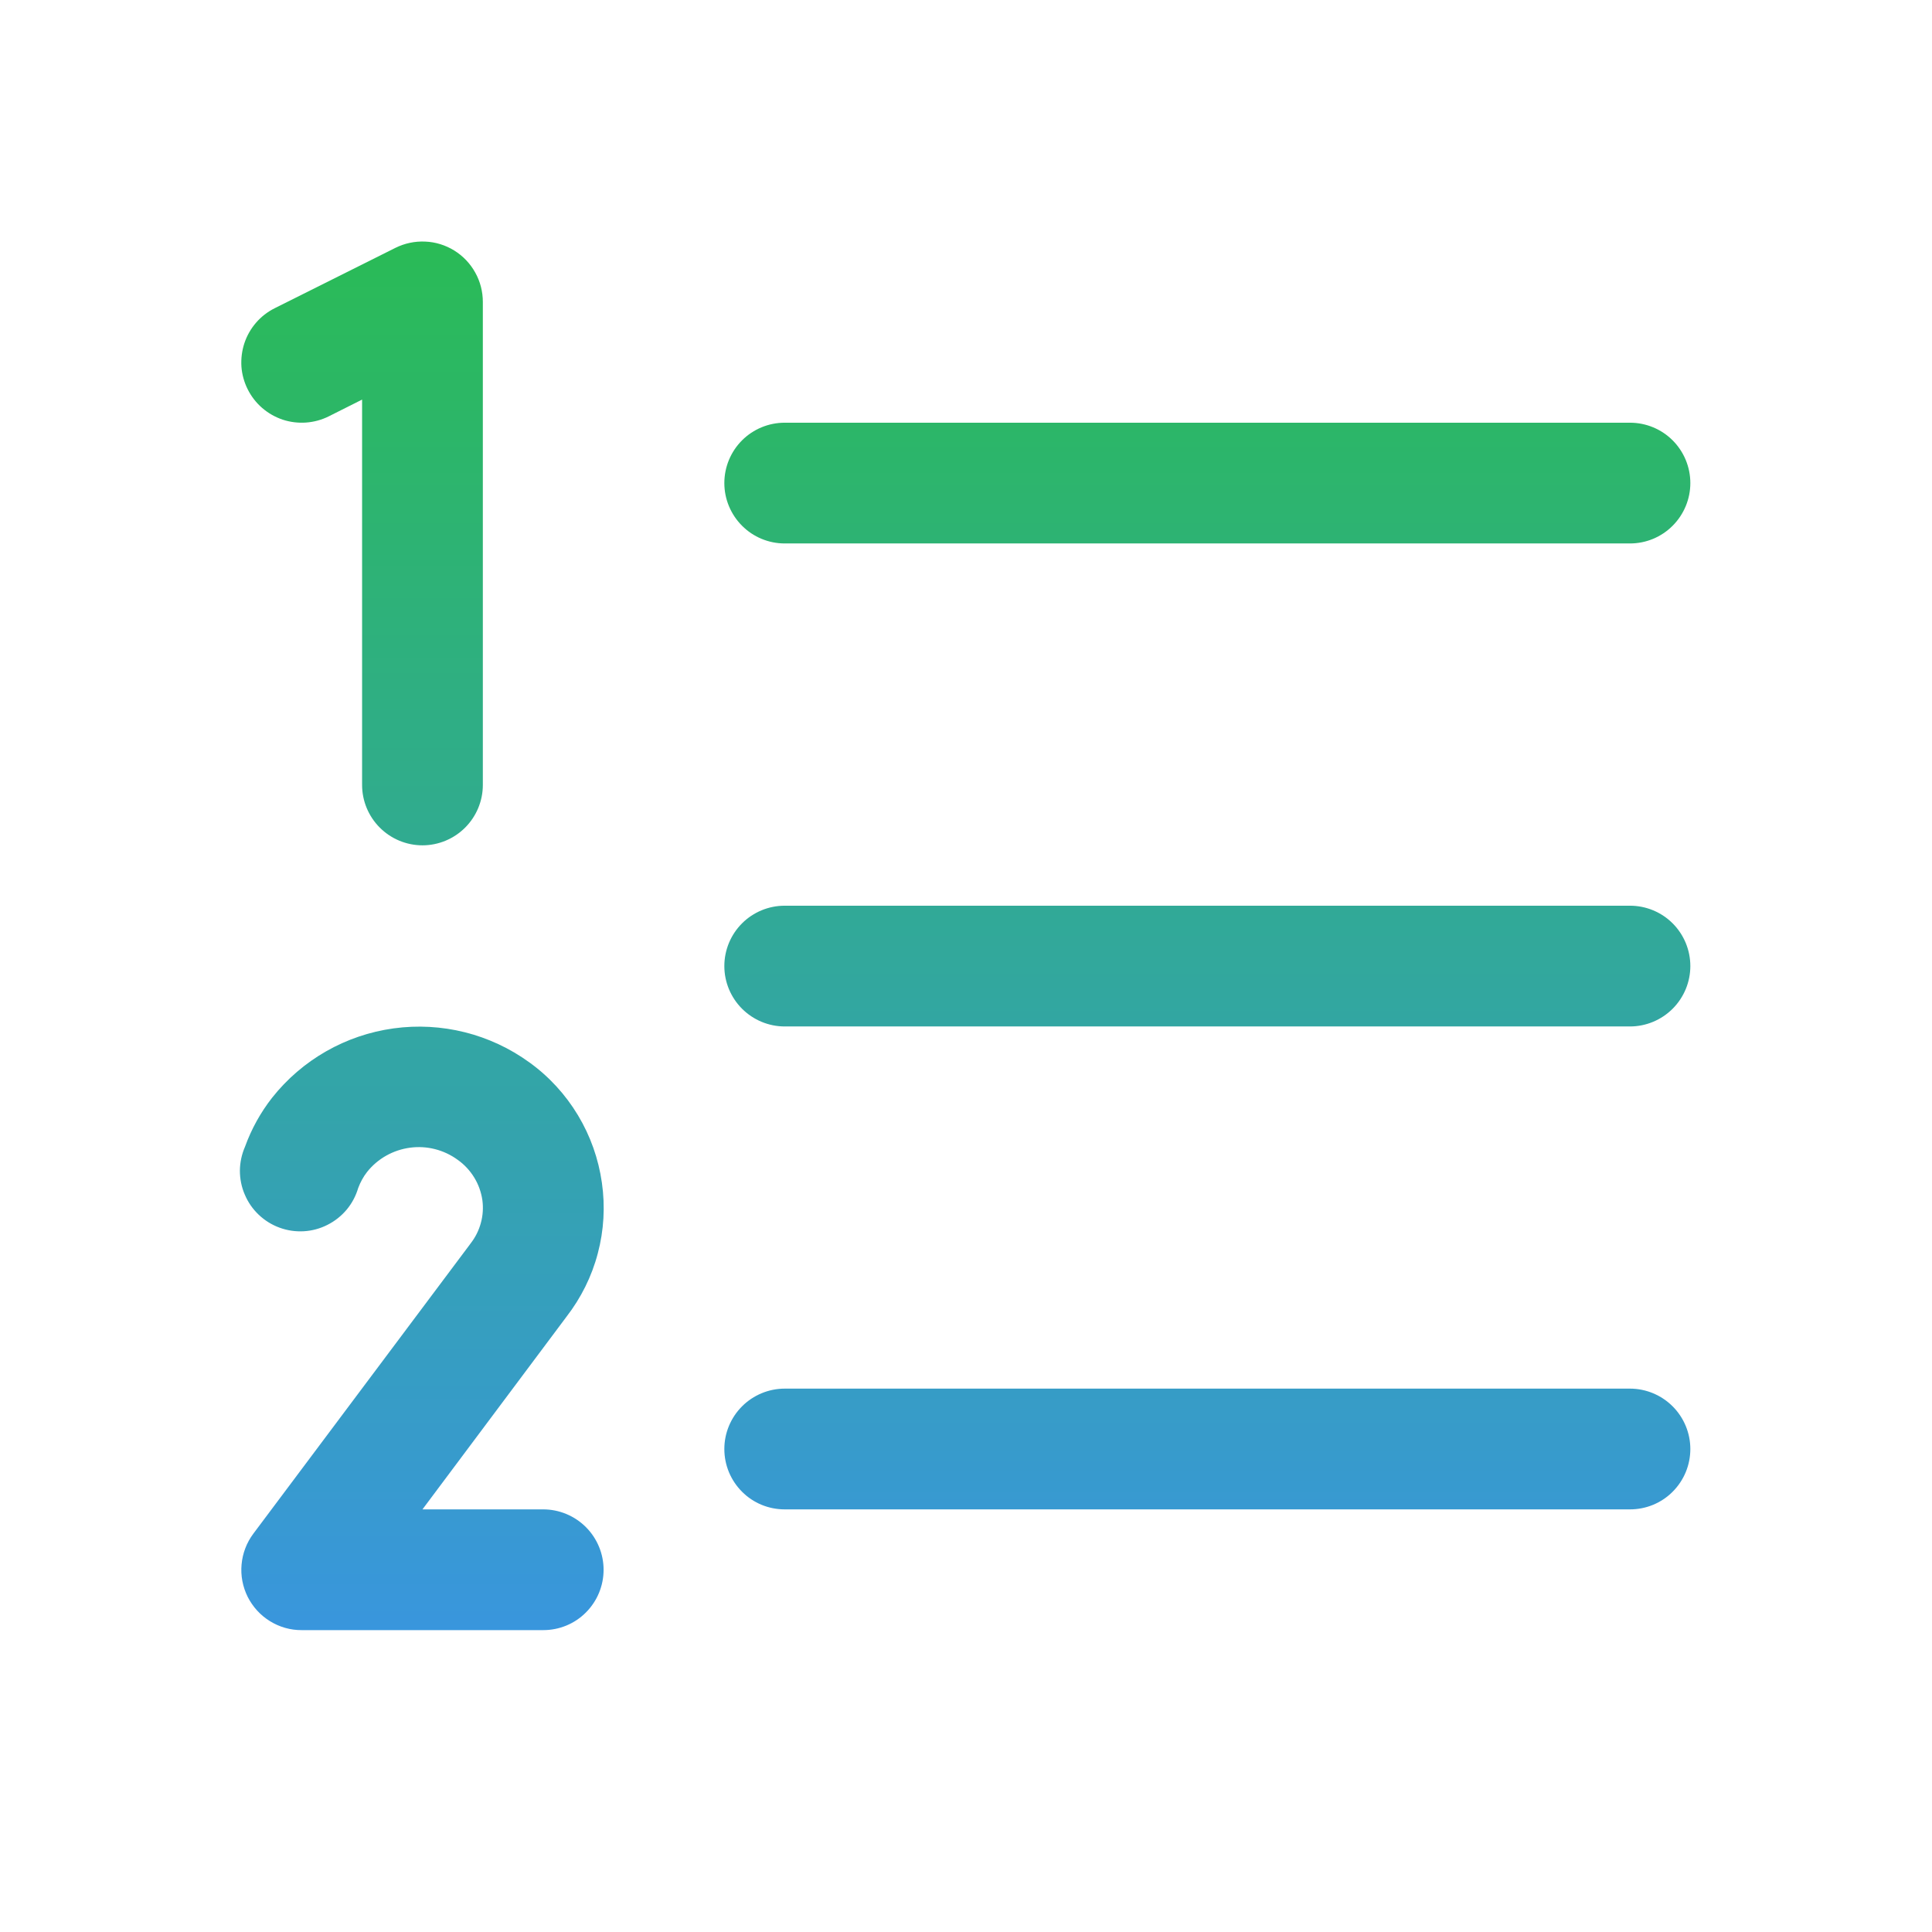 <?xml version="1.0" encoding="UTF-8"?> <svg xmlns="http://www.w3.org/2000/svg" width="24" height="24" viewBox="0 0 24 24" fill="none"><path d="M20.998 12.001C20.998 12.199 20.919 12.39 20.778 12.531C20.638 12.671 20.447 12.751 20.248 12.751H9.748C9.549 12.751 9.358 12.671 9.218 12.531C9.077 12.39 8.998 12.199 8.998 12.001C8.998 11.802 9.077 11.611 9.218 11.47C9.358 11.33 9.549 11.251 9.748 11.251H20.248C20.447 11.251 20.638 11.33 20.778 11.47C20.919 11.611 20.998 11.802 20.998 12.001ZM9.748 6.751H20.248C20.447 6.751 20.638 6.672 20.778 6.531C20.919 6.39 20.998 6.199 20.998 6.001C20.998 5.802 20.919 5.611 20.778 5.47C20.638 5.33 20.447 5.251 20.248 5.251H9.748C9.549 5.251 9.358 5.33 9.218 5.47C9.077 5.611 8.998 5.802 8.998 6.001C8.998 6.199 9.077 6.39 9.218 6.531C9.358 6.672 9.549 6.751 9.748 6.751ZM20.248 17.25H9.748C9.549 17.25 9.358 17.33 9.218 17.47C9.077 17.611 8.998 17.802 8.998 18C8.998 18.2 9.077 18.39 9.218 18.531C9.358 18.672 9.549 18.75 9.748 18.75H20.248C20.447 18.75 20.638 18.672 20.778 18.531C20.919 18.39 20.998 18.2 20.998 18C20.998 17.802 20.919 17.611 20.778 17.47C20.638 17.33 20.447 17.25 20.248 17.25ZM4.084 5.172L4.498 4.964V9.751C4.498 9.949 4.577 10.14 4.718 10.281C4.858 10.421 5.049 10.501 5.248 10.501C5.447 10.501 5.638 10.421 5.778 10.281C5.919 10.14 5.998 9.949 5.998 9.751V3.751C5.998 3.623 5.966 3.497 5.903 3.385C5.841 3.273 5.751 3.179 5.643 3.112C5.534 3.045 5.41 3.006 5.282 3.001C5.154 2.995 5.027 3.022 4.912 3.079L3.412 3.829C3.234 3.918 3.099 4.074 3.036 4.263C3.005 4.357 2.993 4.455 2.999 4.554C3.006 4.652 3.033 4.748 3.077 4.836C3.121 4.924 3.182 5.003 3.256 5.067C3.331 5.132 3.417 5.181 3.511 5.213C3.7 5.275 3.906 5.261 4.084 5.172ZM7.477 14.693C7.435 14.396 7.334 14.11 7.179 13.853C7.025 13.597 6.82 13.373 6.577 13.198C6.09 12.844 5.485 12.693 4.889 12.775C4.293 12.857 3.752 13.166 3.379 13.638C3.236 13.821 3.123 14.026 3.044 14.244C3.003 14.338 2.981 14.439 2.98 14.542C2.98 14.644 3 14.746 3.041 14.84C3.081 14.935 3.14 15.02 3.215 15.091C3.289 15.161 3.377 15.216 3.474 15.251C3.57 15.286 3.672 15.301 3.775 15.295C3.877 15.289 3.977 15.262 4.069 15.215C4.16 15.169 4.242 15.104 4.307 15.026C4.373 14.947 4.421 14.855 4.45 14.757C4.477 14.685 4.514 14.617 4.561 14.557C4.693 14.392 4.884 14.285 5.094 14.257C5.303 14.229 5.515 14.283 5.686 14.408C5.768 14.466 5.837 14.54 5.89 14.626C5.943 14.712 5.977 14.807 5.992 14.907C6.005 15.002 5.999 15.1 5.973 15.193C5.948 15.286 5.904 15.373 5.844 15.449C5.842 15.452 5.839 15.455 5.837 15.459L3.147 19.052C3.064 19.163 3.013 19.296 3.001 19.434C2.988 19.573 3.015 19.712 3.077 19.837C3.14 19.961 3.235 20.066 3.354 20.139C3.472 20.212 3.609 20.251 3.748 20.25H6.748C6.947 20.25 7.138 20.172 7.278 20.031C7.419 19.89 7.498 19.7 7.498 19.5C7.498 19.302 7.419 19.111 7.278 18.97C7.138 18.83 6.947 18.75 6.748 18.75H5.248L7.037 16.357C7.218 16.123 7.351 15.856 7.426 15.57C7.502 15.284 7.519 14.986 7.477 14.693Z" fill="url(#paint0_linear_2052_1477)"></path><defs><linearGradient id="paint0_linear_2052_1477" x1="11.989" y1="3" x2="11.989" y2="20.25" gradientUnits="userSpaceOnUse"><stop stop-color="#2ABB56"></stop><stop offset="1" stop-color="#3996DD"></stop></linearGradient></defs></svg> 